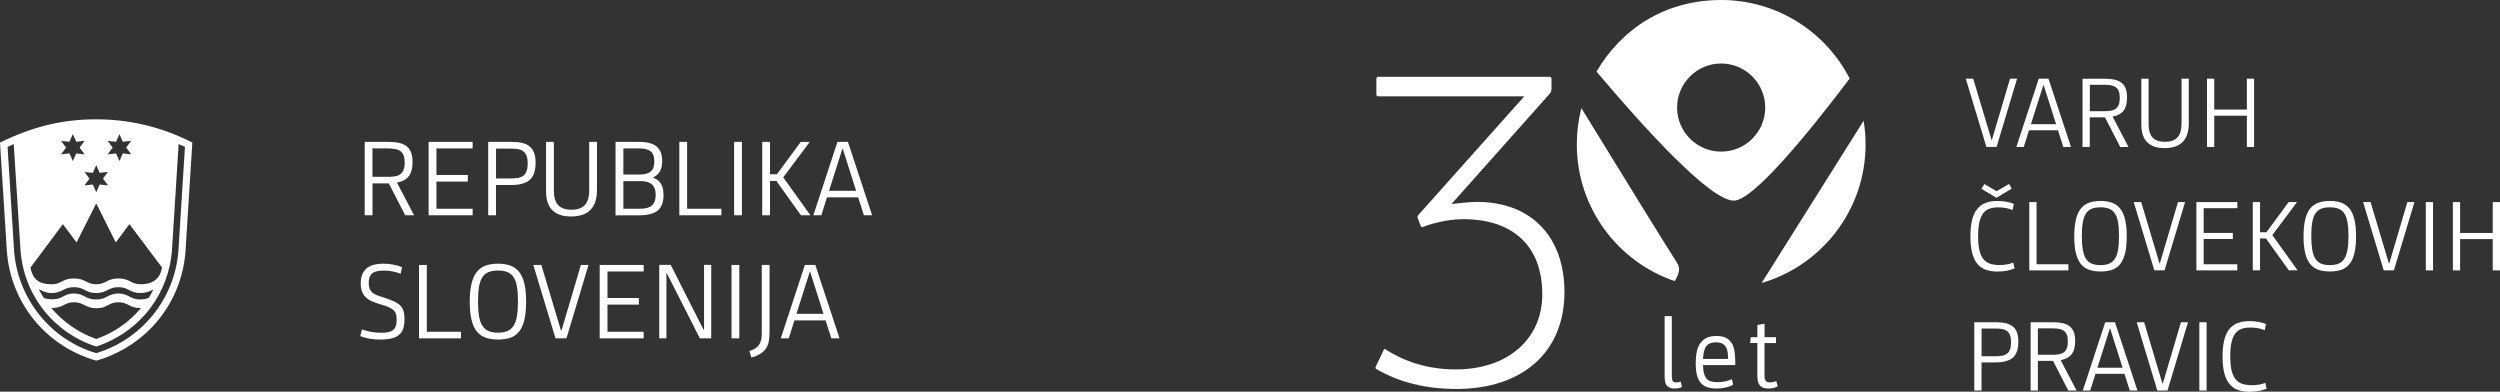 <?xml version="1.0" encoding="UTF-8"?><svg id="Layer_1" xmlns="http://www.w3.org/2000/svg" viewBox="0 0 673.56 105.53"><rect x="0" y="0" width="673.56" height="105.53" fill="#333333" stroke="none"/><defs><style>.cls-1{fill:#fff;}</style></defs><path class="cls-1" d="M0,38.4l1.83,28.95c.91,14.41,10.81,26.05,24.1,29.82,13.8-3.97,23.19-15.86,24.07-29.82l1.82-28.95c-8.57-4.35-17.19-6.25-25.89-6.25-9.61,0-17.48,2.15-25.93,6.25ZM16.48,37.98l2.24.21.91-2.07.91,2.07,2.24-.25-1.33,1.82,1.36,1.83-2.28-.25-.91,2.07-.91-2.07-2.28.25,1.37-1.83-1.33-1.78ZM48.13,38.82c.62.25,1.16.49,1.7.75l-1.74,27.66c-.83,13.25-9.98,24.27-22.16,27.91-12.42-3.64-21.33-14.91-22.16-27.91l-1.73-27.66c.49-.25,1.2-.54,1.65-.75l1.82,28.29c.78,12.47,9.11,22.62,20.42,26.26,12.01-3.98,19.67-14.46,20.42-26.26l1.78-28.29ZM37.86,80.69c-2.86,0-3.19-1.62-5.96-1.62s-3.11,1.62-6.01,1.62-3.19-1.62-5.97-1.62-2.86,1.57-5.92,1.57c-.75,0-1.49-.12-2.2-.37-.5-.79-.96-1.54-1.37-2.36.95.46,1.95,1.04,3.52,1.04,2.81,0,3.15-1.58,5.96-1.58,2.98,0,3.02,1.58,5.97,1.58s3.23-1.58,6.01-1.58,3.06,1.58,5.96,1.58c1.33,0,2.45-.41,3.48-.96-.42.83-.75,1.45-1.24,2.23-.66.29-1.41.46-2.24.46ZM37.98,83.01c-3.31,3.93-7.41,6.71-12.05,8.32-4.85-1.7-8.95-4.64-12.09-8.32,3.39-.05,3.44-1.58,6.09-1.58s3.06,1.61,6.01,1.61c3.15,0,3.23-1.61,5.97-1.61s2.77,1.58,6.09,1.58ZM37.86,76.59c-2.57,0-2.86-1.57-5.96-1.57s-3.36,1.57-5.97,1.57-2.9-1.57-6.01-1.57-3.4,1.57-5.92,1.57c-3.69,0-5.18-1.45-5.8-4.48l8.74-11.72,3.69,4.92,5.3-10.51,5.26,10.51,3.68-4.92,8.78,11.68c-.46,2.77-2.15,4.51-5.8,4.51ZM29.03,37.98l2.24.21.91-2.07.91,2.07,2.23-.25-1.32,1.82,1.37,1.83-2.28-.25-.91,2.07-.91-2.07-2.28.25,1.37-1.83-1.33-1.78ZM29.08,46.31l-1.33,1.82,1.37,1.83-2.28-.25-.91,2.07-.91-2.07-2.28.25,1.37-1.83-1.32-1.78,2.23.21.91-2.07.91,2.07,2.23-.25Z"/><path class="cls-1" d="M110.13,47.49c.68-.88,1.02-2.15,1.02-3.82,0-1.01-.13-1.87-.38-2.57-.26-.7-.66-1.26-1.2-1.69-.54-.43-1.23-.73-2.06-.91-.83-.19-1.81-.28-2.93-.28h-6.32v19.78h2.1v-8.59h4.39l4.42,8.59h2.4l-4.62-8.81c1.44-.26,2.5-.83,3.18-1.7ZM104.41,47.64h-4.06v-7.65h4.06c.77,0,1.45.05,2.03.15.58.1,1.06.29,1.44.57.38.28.66.66.86,1.15.19.49.29,1.14.29,1.93s-.1,1.47-.31,1.98c-.2.51-.49.9-.88,1.18-.38.28-.86.47-1.44.56-.57.09-1.23.14-1.99.14Z"/><polygon class="cls-1" points="127.34 56.24 117.59 56.24 117.59 48.92 126.04 48.92 126.04 47.14 117.59 47.14 117.59 39.99 127.34 39.99 127.34 38.22 115.48 38.22 115.48 58 127.34 58 127.34 56.24"/><path class="cls-1" d="M143.91,41.2c-.26-.72-.66-1.29-1.2-1.74-.54-.45-1.23-.76-2.06-.96-.83-.19-1.8-.28-2.93-.28h-6.19v19.78h2.1v-8.15h4.09c2.27,0,3.93-.46,4.99-1.37,1.06-.9,1.59-2.44,1.59-4.6,0-1.07-.13-1.96-.39-2.68ZM141.87,46.13c-.2.52-.5.93-.88,1.22-.39.29-.87.48-1.44.58-.57.1-1.24.15-1.99.15h-3.92v-8.04h3.92c.77,0,1.45.05,2.03.15.58.1,1.06.3,1.43.6.38.3.66.7.86,1.22.19.51.29,1.19.29,2.02,0,.87-.1,1.57-.31,2.1Z"/><path class="cls-1" d="M158.75,51.21c0,1.88-.4,3.23-1.2,4.06-.8.83-1.99,1.24-3.58,1.24s-2.8-.41-3.58-1.23c-.78-.81-1.17-2.18-1.17-4.07v-12.98h-2.1v13.2c0,2.42.58,4.16,1.75,5.26,1.17,1.1,2.82,1.64,4.96,1.64,1.1,0,2.09-.14,2.95-.41.86-.27,1.6-.71,2.21-1.28.61-.58,1.07-1.33,1.38-2.23.31-.92.47-2.01.47-3.28v-12.9h-2.1v12.98Z"/><path class="cls-1" d="M178.1,49.53c-.45-.73-1.15-1.28-2.11-1.65v-.11c1.62-.68,2.43-2.15,2.43-4.41,0-1.71-.49-2.99-1.47-3.85-.98-.85-2.58-1.28-4.81-1.28h-6.3v19.78h6.3c2.34,0,4.03-.43,5.07-1.3,1.04-.87,1.56-2.23,1.56-4.1,0-1.32-.23-2.36-.68-3.08ZM167.95,39.99h4.42c1.24,0,2.2.25,2.89.74.69.5,1.03,1.43,1.03,2.79s-.35,2.24-1.05,2.75c-.7.51-1.66.76-2.87.76h-4.42v-7.05ZM175.66,55.33c-.66.6-1.68.9-3.04.9h-4.67v-7.43h4.67c1.36,0,2.38.29,3.04.89.66.59,1,1.52,1,2.8s-.33,2.24-1,2.84Z"/><polygon class="cls-1" points="185.13 38.22 183.03 38.22 183.03 58 194.36 58 194.36 56.24 185.13 56.24 185.13 38.22"/><rect class="cls-1" x="197.79" y="38.22" width="2.1" height="19.78"/><polygon class="cls-1" points="218.34 58 211.02 47.78 218.18 38.22 215.75 38.22 209.31 46.96 207.46 46.96 207.46 38.22 205.36 38.22 205.36 58 207.46 58 207.46 48.75 209.17 48.75 215.8 58 218.34 58"/><path class="cls-1" d="M225.63,38.22l-6.49,19.78h2.15l1.52-4.83h8.4l1.55,4.83h2.21l-6.52-19.78h-2.82ZM223.37,51.4l3.59-11.3h.11l3.59,11.3h-7.29Z"/><path class="cls-1" d="M107.82,82.3c-.43-.44-1.03-.82-1.79-1.16-.75-.34-1.71-.69-2.87-1.06-.65-.19-1.21-.38-1.69-.58-.48-.2-.88-.44-1.19-.72-.31-.28-.55-.62-.71-1.02-.15-.4-.23-.91-.23-1.52,0-1.2.31-2.05.92-2.57.61-.51,1.66-.77,3.14-.77.85,0,1.63.07,2.35.22.72.15,1.45.35,2.21.61l.36-1.77c-.75-.29-1.56-.52-2.42-.68-.86-.16-1.72-.24-2.58-.24-2.1,0-3.65.45-4.64,1.34-.99.89-1.49,2.23-1.49,3.99,0,.83.11,1.55.34,2.15.22.59.56,1.12,1.01,1.56.45.44,1.02.81,1.71,1.12.69.3,1.5.58,2.42.84.83.24,1.52.48,2.06.72.54.24.98.51,1.3.81.32.31.54.67.66,1.08.12.41.18.91.18,1.47,0,.7-.08,1.28-.25,1.75-.17.46-.42.82-.76,1.08-.34.27-.77.46-1.28.56-.52.1-1.13.15-1.85.15-.92,0-1.83-.08-2.72-.24-.89-.16-1.72-.37-2.5-.65l-.44,1.8c.83.32,1.68.54,2.54.69.86.15,1.82.22,2.87.22,1.18,0,2.18-.1,3.01-.3.83-.2,1.51-.52,2.03-.97.52-.44.9-1.01,1.13-1.72.23-.72.34-1.56.34-2.56,0-.83-.09-1.53-.26-2.12-.18-.58-.48-1.09-.91-1.52Z"/><polygon class="cls-1" points="114.99 71.38 112.89 71.38 112.89 91.16 124.21 91.16 124.21 89.39 114.99 89.39 114.99 71.38"/><path class="cls-1" d="M139.88,73.28c-.62-.79-1.41-1.37-2.36-1.71-.95-.35-2.06-.53-3.33-.53s-2.41.18-3.37.53c-.96.34-1.75.92-2.38,1.72-.63.8-1.1,1.86-1.41,3.18-.31,1.32-.47,2.93-.47,4.85s.16,3.52.47,4.82c.31,1.3.78,2.35,1.41,3.13.63.79,1.42,1.36,2.38,1.7.96.34,2.08.51,3.37.51s2.41-.17,3.37-.51c.96-.34,1.74-.91,2.36-1.71.62-.81,1.08-1.86,1.38-3.17.3-1.31.45-2.93.45-4.86s-.16-3.49-.47-4.8c-.32-1.31-.78-2.36-1.41-3.15ZM139.29,85.1c-.18,1.07-.47,1.94-.88,2.61-.42.67-.97,1.16-1.66,1.46-.69.31-1.55.46-2.58.46s-1.89-.15-2.58-.46c-.69-.3-1.24-.79-1.66-1.46-.41-.67-.71-1.54-.88-2.61-.18-1.07-.26-2.37-.26-3.9s.09-2.84.26-3.9c.18-1.06.47-1.92.88-2.57.42-.65.97-1.13,1.66-1.41.69-.29,1.55-.43,2.58-.43s1.89.14,2.58.43c.69.29,1.24.76,1.66,1.41.41.65.71,1.51.88,2.57.18,1.06.26,2.36.26,3.9s-.08,2.83-.26,3.9Z"/><polygon class="cls-1" points="151.26 89.11 151.16 89.11 145.85 71.38 143.69 71.38 149.66 91.15 152.62 91.15 158.56 71.38 156.51 71.38 151.26 89.11"/><polygon class="cls-1" points="161.57 91.16 173.42 91.16 173.42 89.39 163.67 89.39 163.67 82.07 172.12 82.07 172.12 80.29 163.67 80.29 163.67 73.14 173.42 73.14 173.42 71.38 161.57 71.38 161.57 91.16"/><polygon class="cls-1" points="189.69 88.89 189.58 88.89 180.71 71.37 177.62 71.37 177.62 91.16 179.55 91.16 179.55 73.61 179.66 73.61 188.56 91.16 191.62 91.16 191.62 71.37 189.69 71.37 189.69 88.89"/><rect class="cls-1" x="197.09" y="71.38" width="2.1" height="19.78"/><path class="cls-1" d="M205.25,89.75c0,.68-.06,1.28-.17,1.8-.11.51-.3.97-.57,1.35-.27.39-.61.71-1.03.99-.43.26-.95.49-1.58.67l.55,1.77c.94-.27,1.72-.61,2.35-.99.62-.38,1.13-.85,1.51-1.38.38-.53.65-1.16.8-1.88.16-.72.23-1.55.23-2.49v-18.21h-2.1v18.37Z"/><path class="cls-1" d="M216.85,71.38l-6.49,19.78h2.15l1.52-4.83h8.4l1.55,4.83h2.21l-6.52-19.78h-2.82ZM214.58,84.55l3.59-11.3h.11l3.59,11.3h-7.29Z"/><polygon class="cls-1" points="537.93 39.59 543.45 21.2 541.55 21.2 536.67 37.7 536.57 37.7 531.63 21.2 529.63 21.2 535.18 39.59 537.93 39.59"/><path class="cls-1" d="M555.92,39.6h2.06l-6.07-18.4h-2.62l-6.04,18.4h2l1.41-4.5h7.81l1.44,4.5ZM547.18,33.46l3.34-10.51h.1l3.34,10.51h-6.78Z"/><path class="cls-1" d="M563.04,31.61h4.09l4.11,7.99h2.23l-4.29-8.19c1.33-.24,2.32-.77,2.95-1.58.64-.81.95-2,.95-3.56,0-.94-.12-1.74-.36-2.39-.24-.65-.62-1.18-1.12-1.57-.51-.4-1.14-.68-1.91-.85-.77-.17-1.68-.25-2.72-.25h-5.89v18.4h1.95v-7.99ZM563.04,22.84h3.78c.72,0,1.35.05,1.89.14.54.1.98.27,1.34.53.35.26.62.62.8,1.07.18.46.27,1.05.27,1.79s-.09,1.37-.28,1.84c-.19.48-.46.84-.82,1.1-.36.25-.81.43-1.34.52-.53.09-1.15.13-1.85.13h-3.78v-7.12Z"/><path class="cls-1" d="M587.75,33.27c0,1.75-.37,3.01-1.12,3.78-.75.77-1.85,1.16-3.33,1.16s-2.6-.38-3.33-1.14c-.73-.76-1.09-2.03-1.09-3.79v-12.08h-1.95v12.28c0,2.25.54,3.87,1.63,4.9,1.09,1.02,2.62,1.53,4.61,1.53,1.03,0,1.94-.13,2.75-.38.8-.26,1.49-.66,2.06-1.2.56-.54.99-1.23,1.29-2.08.29-.85.44-1.86.44-3.05v-12h-1.95v12.08Z"/><polygon class="cls-1" points="596.57 31.17 605.36 31.17 605.36 39.6 607.31 39.6 607.31 21.2 605.36 21.2 605.36 29.52 596.57 29.52 596.57 21.2 594.62 21.2 594.62 39.6 596.57 39.6 596.57 31.17"/><path class="cls-1" d="M534.94,72.63c.91.35,2,.53,3.25.53.92,0,1.77-.08,2.54-.23.77-.16,1.46-.36,2.06-.62l-.38-1.57c-.55.24-1.13.41-1.75.52-.62.1-1.25.15-1.9.15-1.01,0-1.88-.13-2.61-.37-.73-.25-1.33-.67-1.8-1.26-.47-.59-.82-1.38-1.05-2.38-.23-.99-.35-2.25-.35-3.75s.11-2.76.33-3.75c.22-.99.56-1.79,1-2.39.45-.6,1.01-1.02,1.7-1.27.68-.25,1.48-.37,2.39-.37.77,0,1.47.06,2.11.19.63.13,1.22.31,1.77.53l.33-1.64c-.53-.26-1.19-.45-1.97-.59-.78-.14-1.6-.21-2.48-.21-1.25,0-2.33.18-3.24.54-.91.36-1.66.93-2.26,1.7-.6.77-1.03,1.76-1.32,2.97-.29,1.21-.43,2.66-.43,4.36s.15,3.14.45,4.33c.29,1.19.74,2.17,1.33,2.93.6.76,1.35,1.32,2.27,1.67Z"/><polygon class="cls-1" points="534.67 49.59 533.84 50.87 537.88 53.29 542.01 50.82 541.3 49.57 537.91 51.52 534.67 49.59"/><polygon class="cls-1" points="557.28 71.2 548.7 71.2 548.7 54.45 546.74 54.45 546.74 72.85 557.28 72.85 557.28 71.2"/><path class="cls-1" d="M565.94,73.15c1.2,0,2.25-.16,3.14-.47.89-.32,1.63-.85,2.2-1.59.57-.75,1-1.73,1.29-2.94.28-1.22.42-2.72.42-4.53s-.15-3.26-.44-4.47c-.29-1.21-.73-2.19-1.31-2.93-.58-.74-1.32-1.27-2.2-1.59-.88-.33-1.91-.49-3.1-.49s-2.24.17-3.13.49c-.89.33-1.63.86-2.21,1.6-.58.75-1.02,1.73-1.31,2.95-.29,1.23-.44,2.73-.44,4.51s.15,3.28.44,4.48c.29,1.21.73,2.18,1.31,2.92.58.74,1.32,1.26,2.21,1.58.89.32,1.93.47,3.13.47ZM561.97,69.65c-.39-.63-.66-1.44-.82-2.43-.17-.99-.25-2.2-.25-3.62s.08-2.65.25-3.64c.16-.98.44-1.78.82-2.39.38-.61.9-1.05,1.54-1.31.64-.27,1.44-.4,2.4-.4s1.76.13,2.4.4c.64.26,1.16.7,1.54,1.31.39.61.66,1.41.82,2.39.16.99.24,2.2.24,3.64s-.08,2.63-.24,3.62c-.16.99-.44,1.8-.82,2.43-.38.62-.9,1.08-1.54,1.36-.64.28-1.44.42-2.4.42s-1.76-.14-2.4-.42c-.64-.28-1.16-.74-1.54-1.36Z"/><polygon class="cls-1" points="583.18 72.84 588.71 54.45 586.8 54.45 581.92 70.95 581.82 70.95 576.89 54.45 574.88 54.45 580.43 72.84 583.18 72.84"/><polygon class="cls-1" points="602.79 71.2 593.72 71.2 593.72 64.39 601.58 64.39 601.58 62.75 593.72 62.75 593.72 56.09 602.79 56.09 602.79 54.45 591.76 54.45 591.76 72.85 602.79 72.85 602.79 71.2"/><polygon class="cls-1" points="618.87 54.45 616.61 54.45 610.63 62.57 608.91 62.57 608.91 54.45 606.95 54.45 606.95 72.84 608.91 72.84 608.91 64.24 610.5 64.24 616.66 72.84 619.03 72.84 612.22 63.34 618.87 54.45"/><path class="cls-1" d="M633.03,56.22c-.58-.74-1.31-1.27-2.2-1.59-.88-.33-1.91-.49-3.1-.49s-2.25.17-3.14.49c-.89.33-1.63.86-2.21,1.6s-1.02,1.73-1.31,2.95c-.29,1.23-.44,2.73-.44,4.51s.14,3.28.44,4.48c.29,1.21.73,2.18,1.31,2.92.58.74,1.32,1.26,2.21,1.58.89.32,1.93.47,3.14.47s2.24-.16,3.14-.47c.89-.32,1.62-.85,2.2-1.59.57-.75,1-1.73,1.29-2.94.28-1.22.42-2.72.42-4.53s-.15-3.26-.44-4.47c-.29-1.21-.73-2.19-1.31-2.93ZM632.48,67.22c-.16.99-.44,1.8-.82,2.43-.38.62-.9,1.08-1.54,1.36-.64.28-1.44.42-2.4.42s-1.76-.14-2.4-.42c-.64-.28-1.16-.74-1.54-1.36-.39-.63-.66-1.44-.82-2.43-.16-.99-.25-2.2-.25-3.62s.08-2.65.25-3.64c.16-.98.44-1.78.82-2.39.38-.61.9-1.05,1.54-1.31.64-.27,1.44-.4,2.4-.4s1.76.13,2.4.4c.64.26,1.16.7,1.54,1.31.39.61.66,1.41.82,2.39.17.99.25,2.2.25,3.64s-.08,2.63-.25,3.62Z"/><polygon class="cls-1" points="643.73 70.95 643.62 70.95 638.69 54.45 636.68 54.45 642.23 72.84 644.98 72.84 650.51 54.45 648.6 54.45 643.73 70.95"/><rect class="cls-1" x="653.57" y="54.45" width="1.95" height="18.4"/><polygon class="cls-1" points="671.6 54.45 671.6 62.77 662.81 62.77 662.81 54.45 660.86 54.45 660.86 72.85 662.81 72.85 662.81 64.42 671.6 64.42 671.6 72.85 673.56 72.85 673.56 54.45 671.6 54.45"/><path class="cls-1" d="M542.31,87.98c-.51-.41-1.14-.71-1.91-.89-.77-.18-1.68-.27-2.72-.27h-5.76v18.4h1.95v-7.58h3.8c2.11,0,3.65-.43,4.64-1.27.98-.85,1.48-2.28,1.48-4.28,0-.99-.12-1.83-.36-2.49-.24-.67-.61-1.21-1.12-1.62ZM541.53,94.18c-.19.49-.46.87-.82,1.13-.36.27-.8.45-1.33.54-.53.1-1.15.14-1.85.14h-3.65v-7.48h3.65c.72,0,1.35.05,1.89.14.54.1.99.28,1.34.56.35.27.62.65.8,1.13.18.48.27,1.11.27,1.88s-.1,1.46-.29,1.95Z"/><path class="cls-1" d="M558.15,95.44c.64-.81.95-2,.95-3.56,0-.94-.12-1.74-.36-2.39-.25-.65-.62-1.17-1.12-1.57-.51-.4-1.14-.68-1.91-.85-.77-.17-1.68-.25-2.72-.25h-5.89v18.4h1.95v-7.99h4.09l4.11,7.99h2.23l-4.29-8.19c1.33-.24,2.32-.77,2.95-1.58ZM552.83,95.58h-3.78v-7.12h3.78c.72,0,1.35.05,1.89.14s.98.27,1.34.53c.35.26.62.62.8,1.07.18.46.27,1.05.27,1.79s-.09,1.37-.28,1.85c-.19.47-.46.84-.82,1.1-.36.25-.81.43-1.34.52-.53.09-1.15.13-1.85.13Z"/><path class="cls-1" d="M567.2,86.82l-6.04,18.4h2l1.41-4.5h7.81l1.44,4.5h2.06l-6.06-18.4h-2.62ZM565.09,99.08l3.34-10.51h.11l3.34,10.51h-6.79Z"/><polygon class="cls-1" points="582.72 103.32 582.61 103.32 577.68 86.82 575.68 86.82 581.23 105.22 583.98 105.22 589.5 86.82 587.6 86.82 582.72 103.32"/><rect class="cls-1" x="592.56" y="86.82" width="1.95" height="18.4"/><path class="cls-1" d="M608.6,103.63c-.62.1-1.25.15-1.9.15-1.01,0-1.88-.13-2.61-.37-.73-.25-1.33-.67-1.8-1.26-.47-.59-.82-1.38-1.06-2.38-.23-.99-.35-2.25-.35-3.75s.11-2.76.33-3.75c.22-.99.56-1.79,1-2.39.45-.6,1.01-1.02,1.69-1.27.68-.25,1.49-.37,2.39-.37.77,0,1.47.06,2.11.19.64.13,1.22.31,1.77.53l.33-1.64c-.53-.26-1.18-.45-1.96-.59-.78-.14-1.61-.21-2.48-.21-1.25,0-2.33.18-3.24.54-.91.36-1.66.93-2.26,1.7-.6.77-1.03,1.76-1.32,2.97-.29,1.21-.43,2.66-.43,4.36s.15,3.14.44,4.33c.29,1.19.74,2.17,1.33,2.93.6.76,1.35,1.32,2.27,1.67.91.35,2,.53,3.25.53.93,0,1.77-.08,2.54-.23.77-.15,1.45-.36,2.06-.62l-.39-1.56c-.55.24-1.13.41-1.75.52Z"/><path class="cls-1" d="M452.27,104.57c-.34.07-.69.11-1.04.11-1,0-1.71-.25-2.12-.74-.41-.49-.62-1.3-.62-2.42v-16.34h1.93v16.01c0,.39.02.71.07.94s.11.41.2.55c.09.14.21.22.36.27.15.04.33.07.55.07.46,0,.88-.07,1.23-.21l.35,1.42c-.27.16-.57.28-.91.35Z"/><path class="cls-1" d="M458.83,98.33c.02.95.11,1.72.28,2.31.17.59.41,1.06.72,1.42.31.35.7.59,1.18.71.47.13,1.03.19,1.67.19.79,0,1.5-.07,2.13-.21.63-.14,1.24-.34,1.81-.59l.35,1.49c-.52.3-1.18.55-1.98.74-.8.19-1.62.29-2.46.29-1.05,0-1.94-.14-2.66-.4-.72-.27-1.31-.68-1.75-1.24-.45-.56-.77-1.27-.96-2.13-.2-.86-.3-1.87-.3-3.05,0-.98.08-1.92.23-2.8s.43-1.66.83-2.33c.4-.67.96-1.21,1.69-1.61.72-.4,1.66-.6,2.83-.6s2.05.19,2.72.58,1.18.91,1.53,1.57c.35.66.57,1.44.68,2.34.11.9.16,1.86.16,2.88v.46h-8.68ZM462.34,92.23c-.64,0-1.18.09-1.61.27-.43.18-.78.45-1.04.8-.27.36-.47.82-.6,1.39-.13.57-.22,1.24-.25,2.01h6.75c0-.63-.04-1.21-.11-1.75-.07-.55-.22-1.02-.46-1.42s-.56-.72-.99-.95c-.43-.23-.99-.35-1.69-.35Z"/><path class="cls-1" d="M475.4,92.41v8.57c0,.43.03.78.09,1.04.06.27.15.48.27.63.12.15.27.25.46.29s.41.07.68.07.53-.02.8-.07.55-.14.86-.28l.4,1.42c-.36.21-.75.37-1.18.46s-.86.14-1.28.14c-1.07,0-1.84-.27-2.32-.8-.47-.53-.71-1.39-.71-2.57v-8.89h-1.95l.19-1.58h1.77v-3.29l1.93-.32v3.62h3.08v1.58h-3.08Z"/><path class="cls-1" d="M392.26,104.79c-8.11,0-15.29-1.79-21.35-5.32-.28-.16-.34-.27-.35-.27,0,0-.01-.15.16-.55l2.08-4.33c.11-.24.19-.32.21-.33,0,0,.11,0,.32.17,5.6,3.58,11.94,5.37,18.93,5.37,13.92,0,23.27-8.14,23.27-20.24,0-12.87-7.76-20.24-21.29-20.24-3.3,0-7.29.75-10.68,2.02-.28.12-.4.14-.45.14-.12,0-.25-.15-.37-.44l-.68-1.78c-.21-.51-.21-.71.15-1.14l28.47-31.9h-39.31c-.39,0-.54-.16-.54-.56v-4.13c0-.4.16-.57.54-.57h46.1c.38,0,.54.17.54.57v2.55c0,.35-.06,1-.47,1.43l-26.47,29.72,3.17-.32c1.27-.13,2.5-.24,3.73-.24,14.51,0,23.53,9.31,23.53,24.29,0,16.11-11.2,26.12-29.25,26.12Z"/><path class="cls-1" d="M498.34,21.15c-6.46-12.55-19.52-21.15-34.61-21.15s-26.84,7.75-33.59,19.29c12.45,14.75,31.01,35.32,37.23,34.75,5.31-.49,19.66-17.88,30.98-32.89ZM463.72,40.85c-6.55,0-11.87-5.31-11.87-11.87s5.32-11.87,11.87-11.87,11.87,5.32,11.87,11.87-5.31,11.87-11.87,11.87Z"/><path class="cls-1" d="M474.63,76.24c16.18-4.72,28-19.64,28-37.34,0-2.17-.18-4.29-.53-6.36l-27.48,43.7Z"/><path class="cls-1" d="M426.06,29.14c-.81,3.12-1.23,6.39-1.23,9.76,0,17.1,11.03,31.61,26.36,36.83,1.15-1.74,1.62-3.47.66-4.9-1.86-2.77-16.41-26.43-25.78-41.68Z"/></svg>